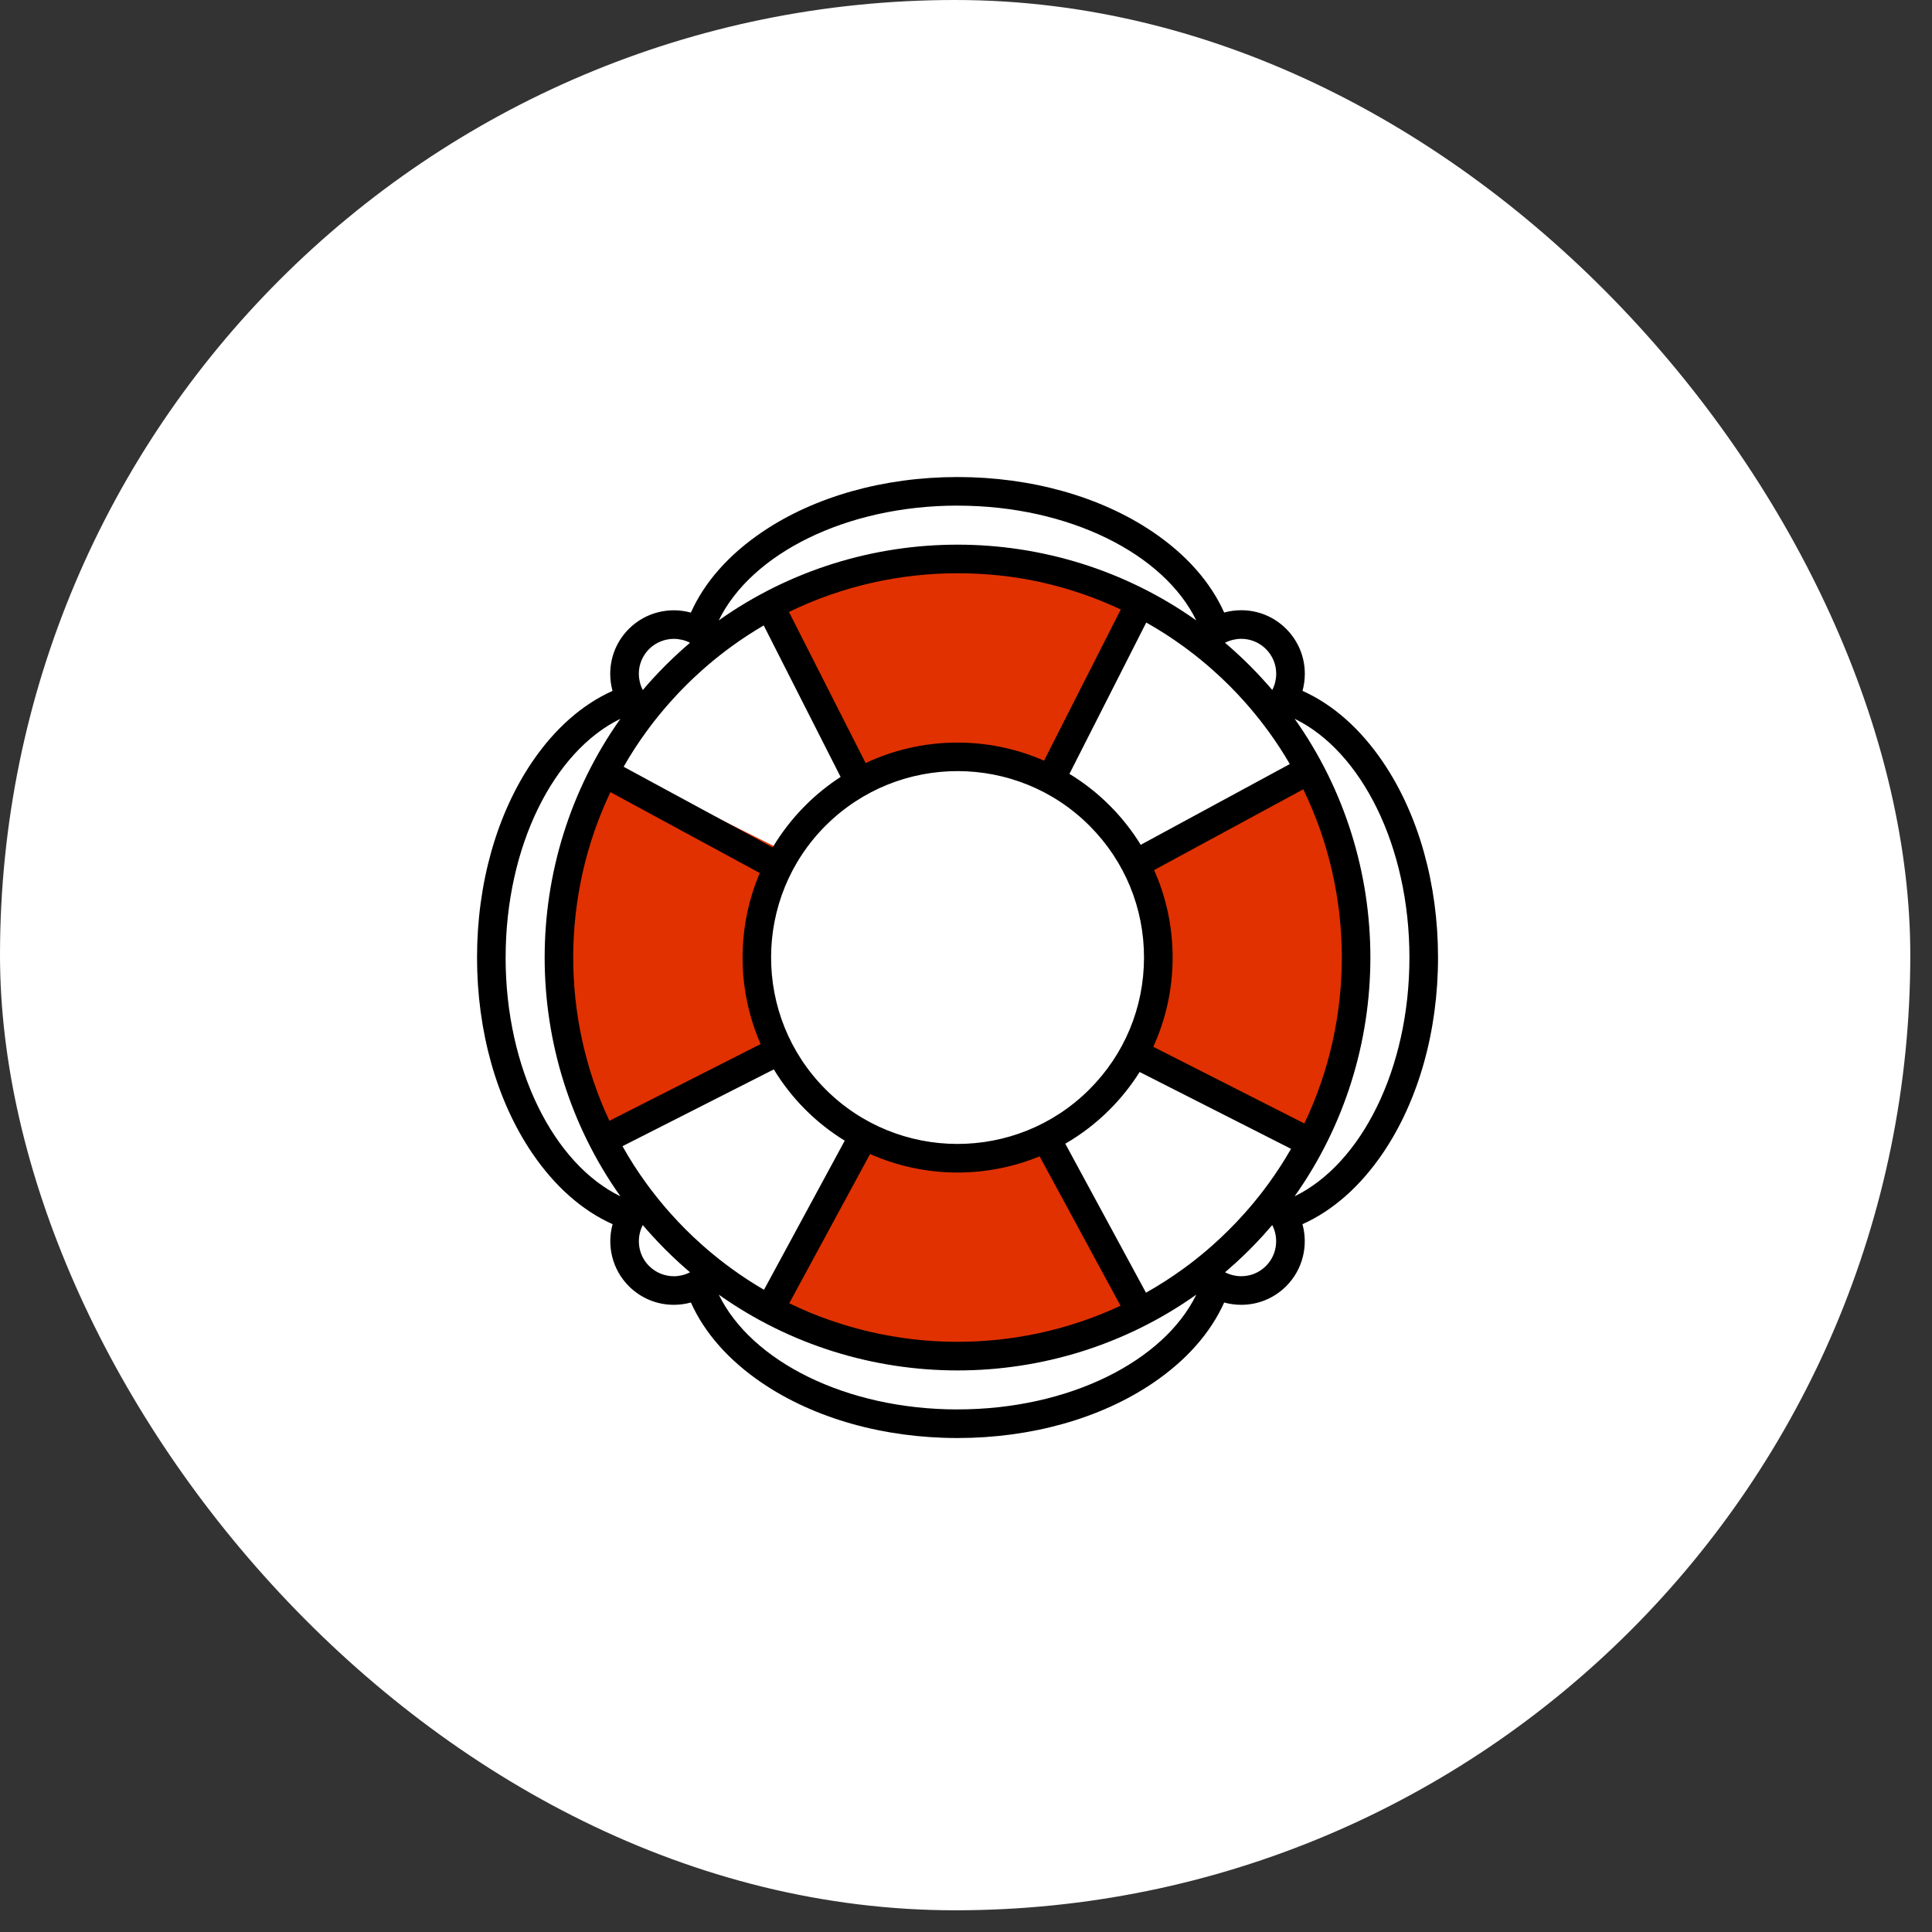 <svg xmlns="http://www.w3.org/2000/svg" width="81" height="81" viewBox="0 0 81 81" fill="none"><rect x="0" y="0" width="81" height="81" fill="#333333" stroke="none"/><rect width="80.09" height="80.09" rx="40.045" fill="#fff"/><g clip-path="url(#clip0_66_7)"><path d="M32.5 35.5l-7-3.5L24 35.5l-.5 4 .5 4 1.5 4 7-4-.5-2V39l.5-3.5z" fill="#e13100"/><path d="M48 35.5 55 32l1.5 3.5.5 4-.5 4-1.5 4L48 44l.5-2.5V39L48 35.5z" fill="#e13100"/><path d="M43.998 32.234l3.637-6.93-3.47-1.568L40.175 23.157 36.166 23.578 32.137 25l3.862 7.077L38.008 31.616 40.508 31.665 43.998 32.234z" fill="#e13100"/><path d="M44.347 47.582l3.362 7.067-3.529 1.431L40.171 56.502 36.182 55.923 32.212 54.345l3.637-6.93 2.49.549L40.838 48.013 44.347 47.582z" fill="#e13100"/><path d="M57.985 31.954C57.032 30.547 55.876 29.533 54.608 28.965 54.672 28.735 54.705 28.496 54.705 28.251 54.705 27.538 54.427 26.869 53.924 26.365 53.42 25.862 52.751 25.584 52.038 25.584 51.793 25.584 51.553 25.618 51.324 25.681 50.756 24.412 49.742 23.257 48.335 22.304 46.139 20.818 43.231 20 40.145 20 37.059 20 34.151 20.818 31.955 22.305 30.548 23.258 29.533 24.414 28.965 25.684 28.069 25.436 27.069 25.664 26.365 26.366 25.862 26.87 25.584 27.539 25.584 28.252 25.584 28.497 25.618 28.736 25.681 28.966 24.412 29.534 23.257 30.548 22.304 31.955 20.818 34.151 20 37.059 20 40.145 20 43.231 20.818 46.139 22.305 48.335 23.258 49.742 24.414 50.757 25.684 51.325 25.436 52.221 25.664 53.221 26.366 53.924 26.87 54.427 27.539 54.705 28.252 54.705 28.497 54.705 28.736 54.671 28.966 54.608 29.534 55.877 30.548 57.032 31.955 57.985c2.196 1.486 5.105 2.305 8.19 2.305C43.23 60.29 46.139 59.472 48.335 57.985 49.742 57.032 50.756 55.876 51.324 54.608 51.553 54.672 51.793 54.705 52.038 54.705 52.751 54.705 53.42 54.427 53.924 53.924 54.626 53.221 54.854 52.22 54.606 51.325 55.875 50.757 57.031 49.743 57.985 48.335 59.471 46.139 60.29 43.23 60.29 40.145 60.29 37.06 59.472 34.151 57.985 31.955V31.954zM53.076 53.076C52.8 53.353 52.431 53.506 52.038 53.506 51.924 53.506 51.813 53.492 51.705 53.467 51.586 53.439 51.47 53.397 51.361 53.341 51.508 53.215 51.654 53.086 51.798 52.955 51.99 52.781 52.179 52.602 52.364 52.417 52.567 52.215 52.764 52.008 52.955 51.798 53.085 51.654 53.214 51.508 53.339 51.361 53.396 51.471 53.437 51.587 53.465 51.706 53.575 52.184 53.446 52.706 53.075 53.076H53.076zM28.251 53.506C27.859 53.506 27.49 53.353 27.213 53.076 26.842 52.706 26.713 52.183 26.823 51.706 26.85 51.587 26.891 51.472 26.949 51.362 27.075 51.51 27.204 51.655 27.335 51.799 27.509 51.991 27.688 52.18 27.873 52.365 28.075 52.568 28.282 52.765 28.491 52.956 28.635 53.087 28.782 53.215 28.929 53.341 28.82 53.398 28.704 53.44 28.584 53.468 28.476 53.493 28.365 53.507 28.251 53.507V53.506zm-1.468-25.255C26.783 27.859 26.936 27.49 27.213 27.213 27.489 26.935 27.874 26.784 28.251 26.784 28.363 26.784 28.474 26.798 28.584 26.823 28.703 26.85 28.818 26.891 28.928 26.949 28.78 27.075 28.635 27.204 28.491 27.335 28.299 27.509 28.11 27.688 27.925 27.873 27.722 28.075 27.525 28.282 27.334 28.492 27.203 28.636 27.075 28.782 26.95 28.93 26.893 28.821 26.851 28.706 26.823 28.585 26.798 28.477 26.784 28.366 26.784 28.252L26.783 28.251zm25.255-1.468C52.43 26.783 52.799 26.936 53.076 27.213 53.353 27.489 53.506 27.858 53.506 28.25 53.506 28.364 53.492 28.475 53.467 28.583 53.439 28.703 53.397 28.818 53.34 28.927 53.214 28.779 53.085 28.634 52.953 28.49 52.78 28.298 52.601 28.109 52.416 27.924 52.214 27.721 52.007 27.524 51.797 27.334 51.653 27.202 51.507 27.074 51.359 26.949 51.468 26.892 51.584 26.85 51.704 26.822 51.812 26.797 51.923 26.783 52.037 26.783H52.038zM52.807 50.12C52.674 50.287 52.539 50.453 52.398 50.617 52.389 50.627 52.381 50.638 52.372 50.648 52.306 50.724 52.239 50.8 52.172 50.875 51.962 51.111 51.744 51.342 51.517 51.568 51.308 51.776 51.093 51.978 50.875 52.173 50.8 52.24 50.724 52.307 50.647 52.373 50.637 52.382 50.627 52.391 50.617 52.4 50.453 52.54 50.286 52.676 50.119 52.809 49.957 52.937 49.794 53.061 49.628 53.181 49.116 53.554 48.588 53.892 48.046 54.197L44.663 47.95C45.322 47.569 45.943 47.099 46.507 46.536 46.997 46.049 47.421 45.514 47.78 44.944l6.347 3.221C53.841 48.666 53.525 49.154 53.18 49.628 53.059 49.794 52.934 49.958 52.807 50.121V50.12zM29.671 52.399C29.661 52.39 29.651 52.382 29.64 52.373 29.564 52.307 29.488 52.24 29.413 52.173 29.177 51.963 28.946 51.745 28.721 51.519 28.512 51.309 28.31 51.094 28.115 50.876 28.048 50.801 27.981 50.725 27.915 50.648 27.906 50.638 27.897 50.628 27.888 50.617 27.748 50.453 27.612 50.286 27.48 50.119 27.352 49.957 27.228 49.794 27.107 49.628 26.737 49.119 26.4 48.595 26.098 48.055l6.345-3.22C32.804 45.43 33.24 45.993 33.752 46.507 34.263 47.022 34.824 47.459 35.416 47.823L32.031 54.075C31.562 53.802 31.104 53.503 30.659 53.179 30.493 53.058 30.33 52.934 30.168 52.807 30.001 52.674 29.834 52.538 29.67 52.398L29.671 52.399zM27.481 30.17C27.614 30.003 27.749 29.837 27.89 29.673 27.899 29.663 27.907 29.652 27.916 29.642 27.982 29.566 28.049 29.49 28.116 29.415 28.326 29.179 28.544 28.948 28.77 28.723 28.98 28.514 29.195 28.312 29.413 28.117 29.488 28.05 29.564 27.983 29.641 27.917 29.651 27.908 29.662 27.899 29.672 27.89 29.836 27.75 30.002 27.615 30.169 27.482 30.331 27.355 30.495 27.23 30.661 27.109 31.102 26.788 31.555 26.492 32.019 26.221l3.224 6.353C34.725 32.909 34.234 33.302 33.78 33.755 33.233 34.299 32.772 34.897 32.394 35.53L26.146 32.147C26.436 31.638 26.757 31.143 27.107 30.662 27.228 30.496 27.352 30.332 27.48 30.169L27.481 30.17zm7.146 4.434C37.683 31.562 42.643 31.572 45.685 34.627c1.474 1.48 2.283 3.445 2.278 5.534C47.958 42.249 47.141 44.212 45.661 45.685 42.605 48.728 37.645 48.717 34.603 45.661 31.561 42.605 31.571 37.645 34.627 34.603V34.604zm9.145-2.713C41.392 30.848 38.65 30.881 36.292 31.992l-3.215-6.335c2.223-1.082 4.644-1.623 7.067-1.623 2.422.0 4.684.507 6.845 1.518l-3.217 6.34V31.891zM31.854 36.601C30.881 38.886 30.892 41.494 31.89 43.773l-6.34 3.217C23.512 42.635 23.527 37.552 25.593 33.21l6.261 3.391V36.601zm4.625 11.782C37.643 48.898 38.893 49.159 40.145 49.159 41.316 49.159 42.487 48.931 43.586 48.48L46.979 54.744C42.587 56.796 37.456 56.759 33.09 54.639l3.388-6.256H36.48zm11.872-4.494C48.88 42.735 49.16 41.472 49.163 40.164 49.166 38.873 48.897 37.623 48.387 36.478l6.253-3.386C56.781 37.499 56.794 42.685 54.686 47.102l-6.333-3.214L48.352 43.889zM47.826 35.419C47.464 34.832 47.034 34.282 46.535 33.782 46.014 33.258 45.442 32.813 44.837 32.445l3.22-6.345C48.595 26.402 49.119 26.739 49.627 27.109 49.793 27.23 49.957 27.355 50.12 27.482 50.287 27.615 50.453 27.75 50.617 27.891 50.627 27.9 50.638 27.908 50.648 27.917 50.724 27.983 50.8 28.05 50.875 28.117 51.111 28.327 51.342 28.545 51.568 28.771 51.776 28.981 51.978 29.196 52.173 29.414 52.24 29.489 52.307 29.565 52.373 29.642 52.382 29.652 52.391 29.663 52.4 29.673 52.54 29.837 52.675 30.003 52.808 30.17 52.935 30.332 53.06 30.496 53.181 30.662 53.505 31.107 53.803 31.564 54.076 32.033l-6.249 3.385V35.419zM40.145 21.199c4.679.0 8.654 2.025 10.009 4.812-5.971-4.233-14.046-4.236-20.02.0 1.356-2.789 5.33-4.813 10.011-4.813V21.199zM21.199 40.145c0-4.679 2.025-8.654 4.812-10.009-4.233 5.971-4.236 14.046.0 20.02C23.223 48.8 21.198 44.825 21.198 40.145H21.199zM40.145 59.091c-4.679.0-8.654-2.025-10.009-4.812 2.986 2.117 6.497 3.177 10.011 3.177 3.513.0 7.023-1.06 10.009-3.178C48.8 57.065 44.825 59.09 40.145 59.09V59.091zm14.133-8.936c4.233-5.971 4.236-14.046.0-20.02 2.789 1.356 4.813 5.33 4.813 10.011.0 4.681-2.025 8.654-4.812 10.009H54.279z" fill="#000"/></g><defs><clipPath id="clip0_66_7"><rect width="40.29" height="40.29" fill="#fff" transform="translate(20 20)"/></clipPath></defs></svg>